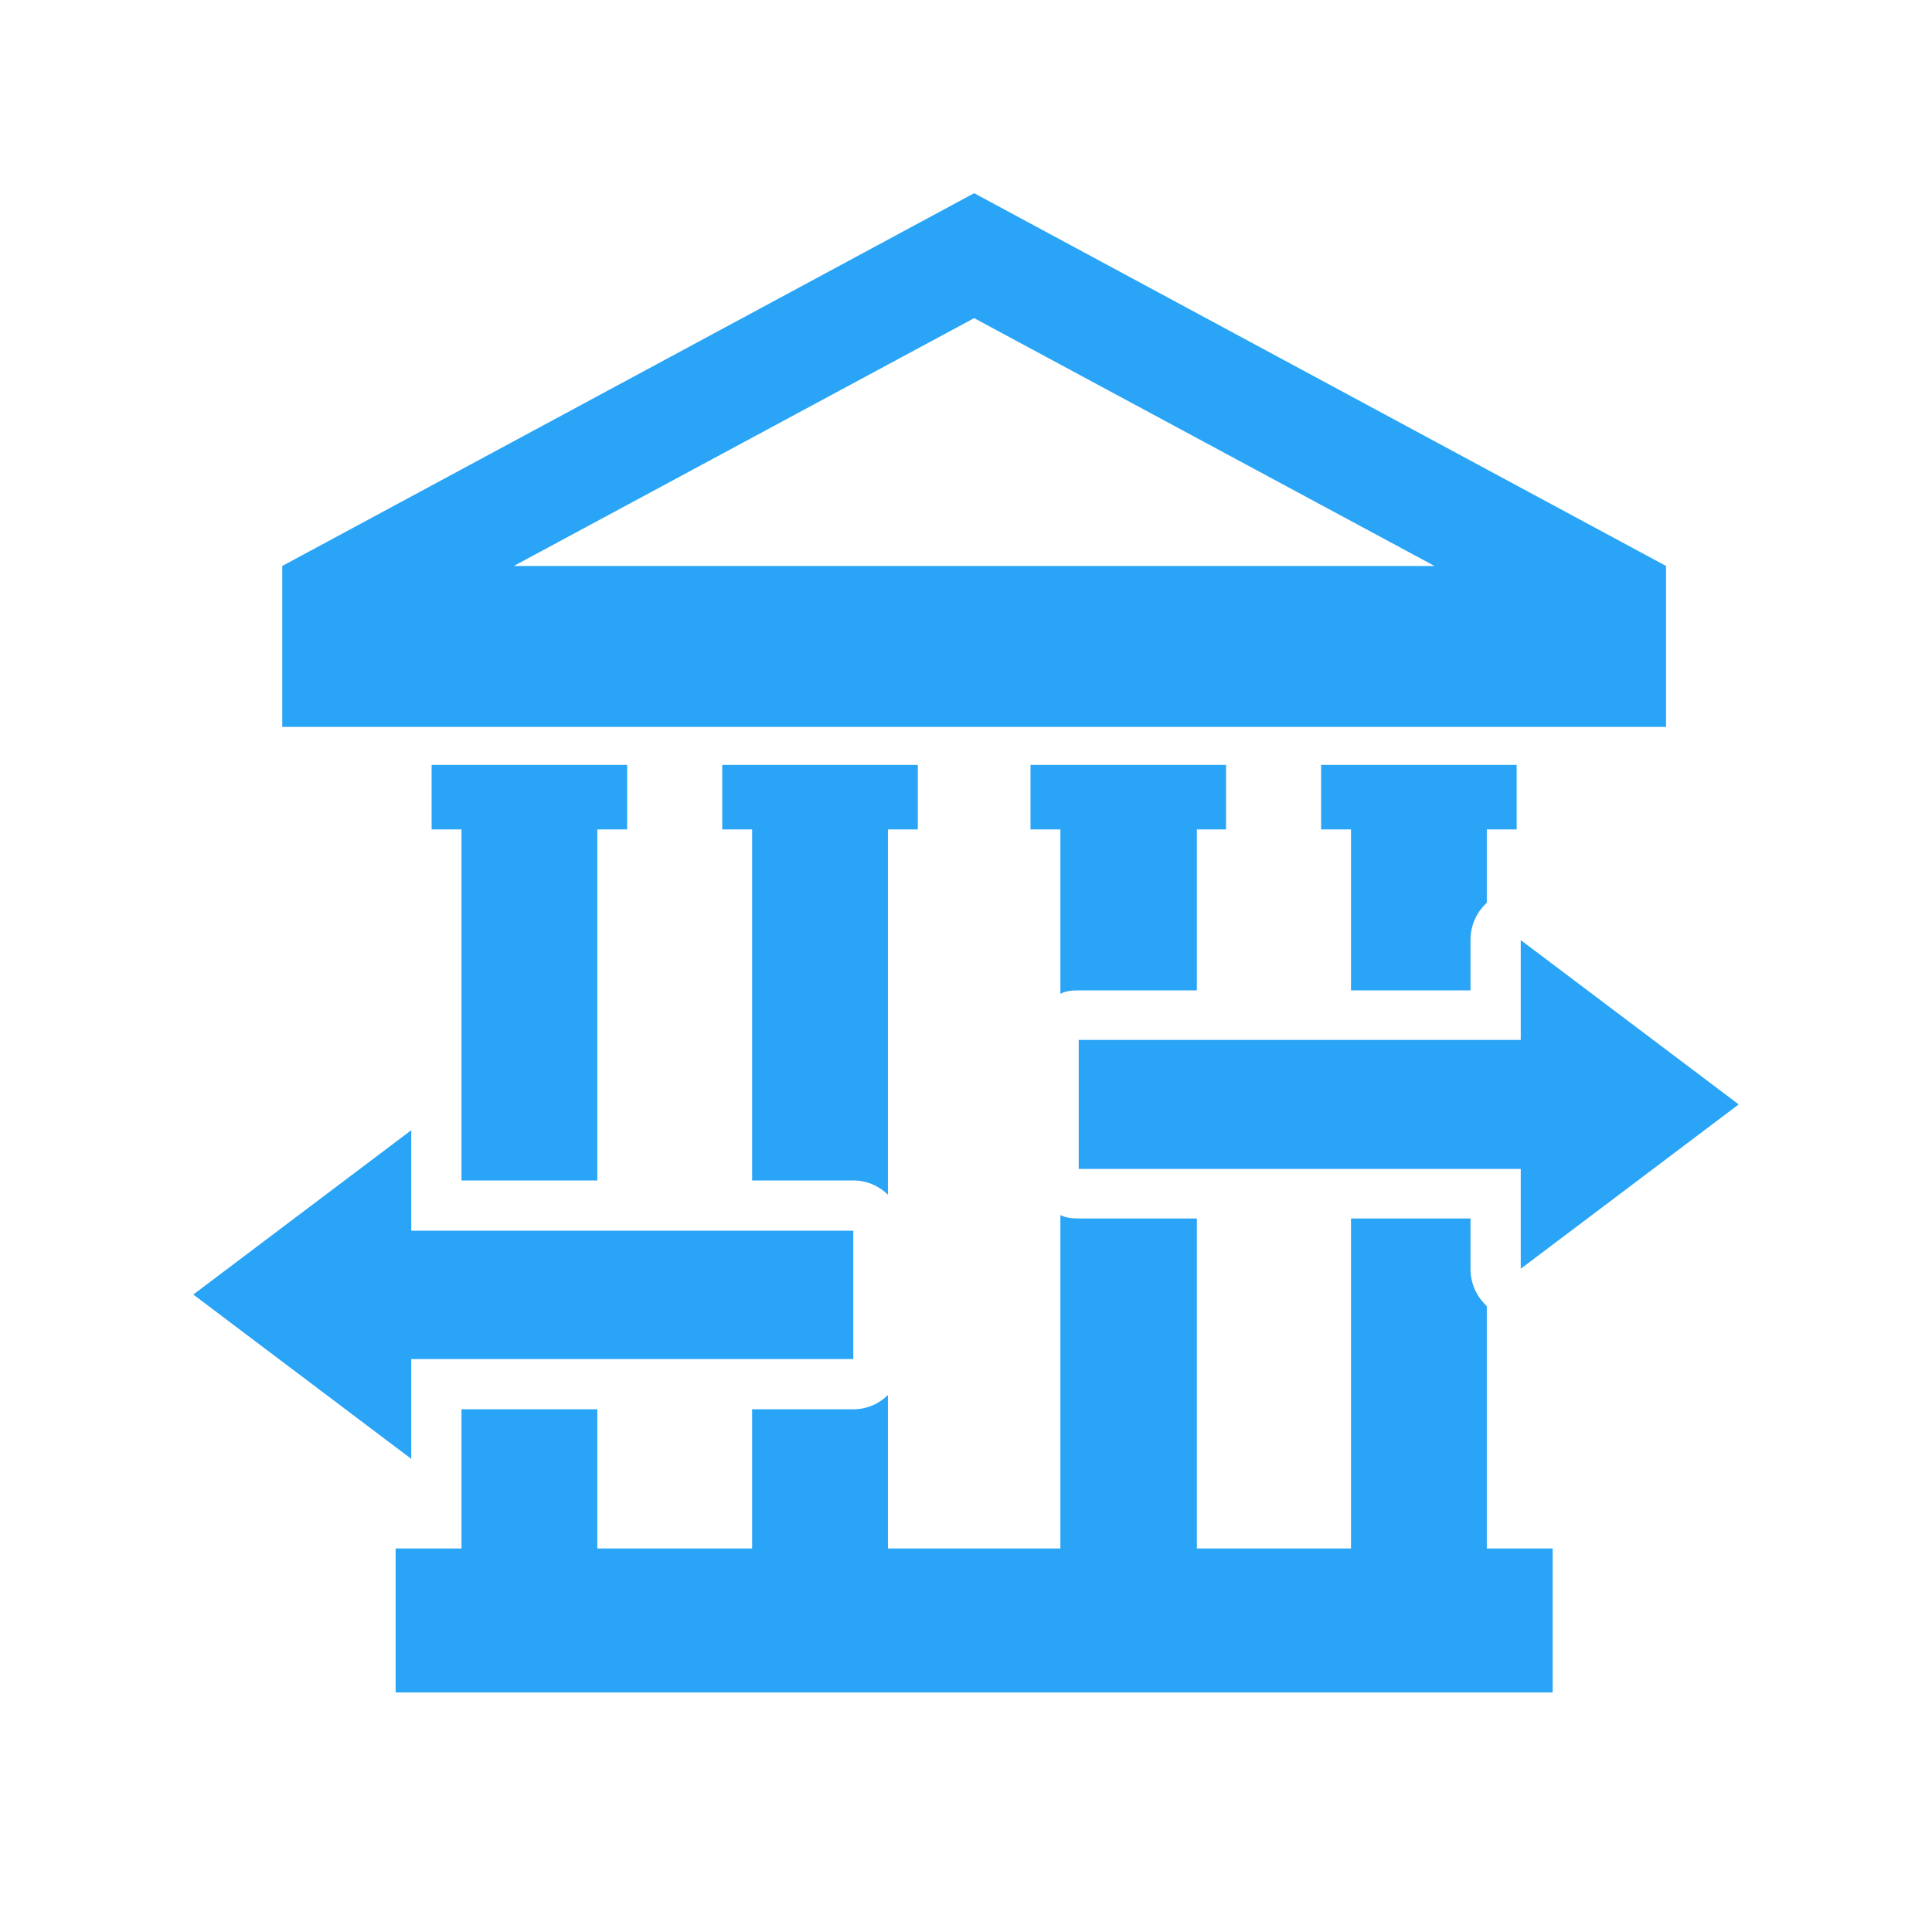 <svg xmlns="http://www.w3.org/2000/svg" xmlns:xlink="http://www.w3.org/1999/xlink" width="500" zoomAndPan="magnify" viewBox="0 0 375 375" height="500" preserveAspectRatio="xMidYMid meet" version="1.0"><defs><clipPath id="f60af69948"><path d="M 37.5 37.5 L 337.5 37.5 L 337.5 328.5 L 37.5 328.5 Z M 37.5 37.5 " clip-rule="nonzero"/></clipPath></defs><g clip-path="url(#f60af69948)"><path fill="#29a4f6" d="M 115.938 160.992 L 115.938 229.129 L 89.578 229.129 L 89.578 160.992 L 83.777 160.992 L 83.777 148.469 L 121.734 148.469 L 121.734 160.992 Z M 295.176 201.848 L 209.379 201.848 L 209.379 226.887 L 295.176 226.887 L 295.176 246.262 L 337.48 214.367 L 295.176 182.473 Z M 79.824 238.879 L 165.621 238.879 L 165.621 263.789 L 79.824 263.789 L 79.824 283.164 L 37.52 251.27 L 79.824 219.375 Z M 115.938 273.543 L 115.938 300.559 L 145.984 300.559 L 145.984 273.543 L 165.621 273.543 C 168.258 273.543 170.629 272.488 172.344 270.773 L 172.344 300.559 L 205.82 300.559 L 205.82 235.848 C 206.875 236.375 208.059 236.508 209.379 236.508 L 232.309 236.508 L 232.309 300.559 L 262.227 300.559 L 262.227 236.508 L 285.422 236.508 L 285.422 246.262 C 285.422 249.16 286.609 251.664 288.586 253.508 L 288.586 300.559 L 301.371 300.559 L 301.371 328.5 L 76.793 328.5 L 76.793 300.559 L 89.578 300.559 L 89.578 273.543 Z M 145.984 229.129 L 145.984 160.992 L 140.188 160.992 L 140.188 148.469 L 178.145 148.469 L 178.145 160.992 L 172.344 160.992 L 172.344 231.895 C 170.629 230.184 168.258 229.129 165.621 229.129 Z M 205.82 192.883 L 205.82 160.992 L 200.02 160.992 L 200.02 148.469 L 237.977 148.469 L 237.977 160.992 L 232.309 160.992 L 232.309 192.227 L 209.379 192.227 C 208.059 192.227 206.875 192.355 205.82 192.883 Z M 262.227 192.227 L 262.227 160.992 L 256.43 160.992 L 256.43 148.469 L 294.383 148.469 L 294.383 160.992 L 288.586 160.992 L 288.586 175.223 C 286.609 177.07 285.422 179.574 285.422 182.473 L 285.422 192.227 Z M 323.379 141.09 L 323.379 109.855 L 189.082 37.5 L 54.785 109.855 L 54.785 141.09 Z M 189.082 61.75 L 278.438 109.855 L 99.727 109.855 Z M 189.082 61.75 " fill-opacity="1" fill-rule="evenodd"/></g></svg>